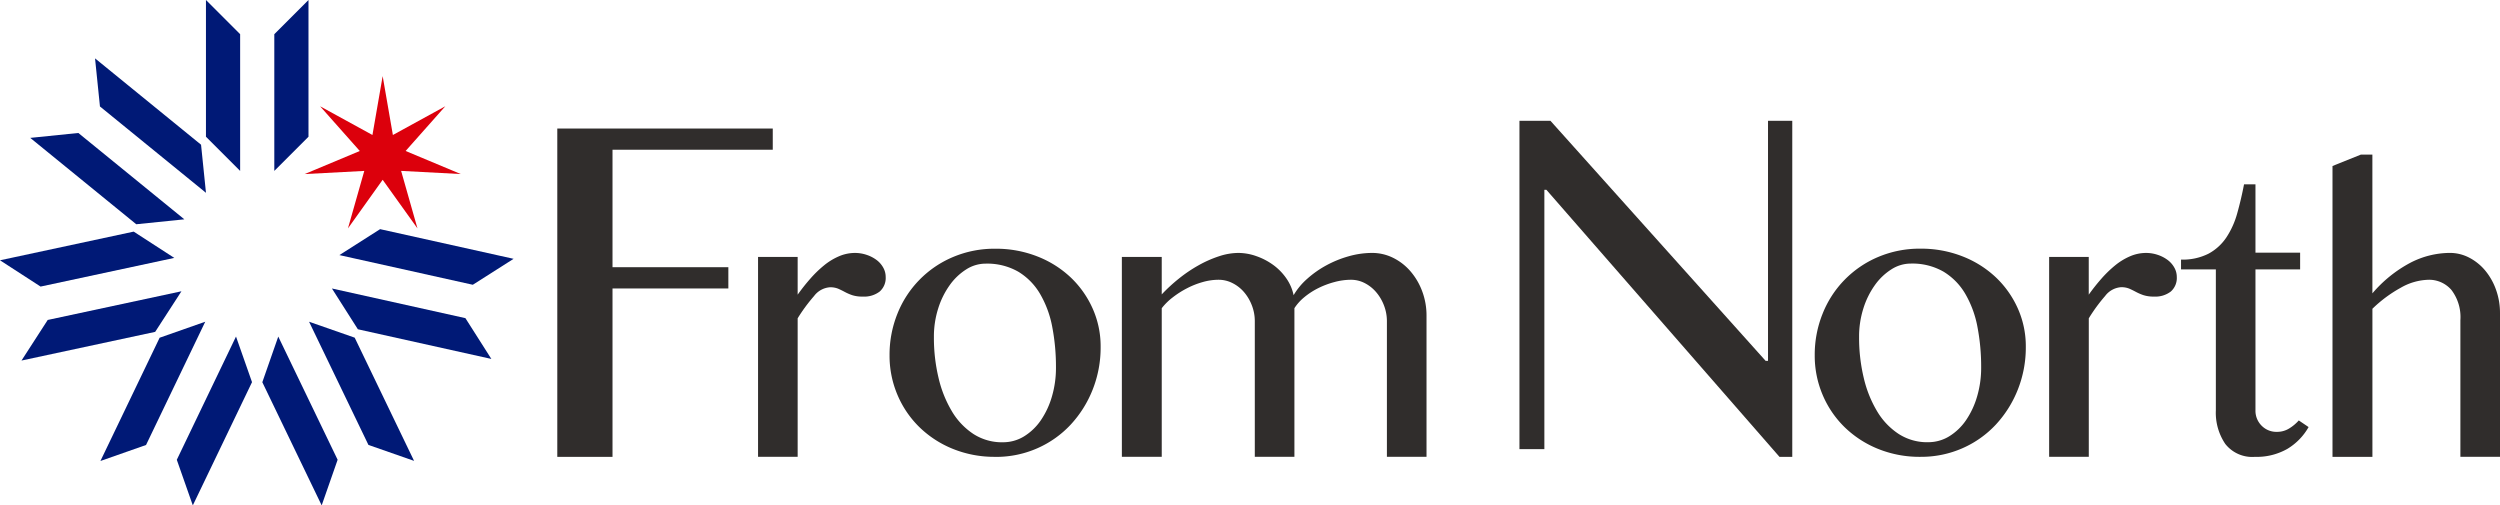 <svg xmlns="http://www.w3.org/2000/svg" width="247.326" height="50" viewBox="0 0 247.326 50">
  <g id="グループ_57428" data-name="グループ 57428" transform="translate(18483 22612)">
    <path id="パス_56814" data-name="パス 56814" d="M61.338,0V13.527l3.382,3.382V3.382Z" transform="translate(-18523.963 -22612)" fill="#001976"/>
    <path id="パス_56815" data-name="パス 56815" d="M85.082,0,81.7,3.382V16.909l3.382-3.382Z" transform="translate(-18537.563 -22612)" fill="#001976"/>
    <path id="パス_56816" data-name="パス 56816" d="M118.307,71.185l-4.035,2.567-13.2-2.935L105.1,68.25Z" transform="translate(-18550.496 -22657.58)" fill="#001976"/>
    <path id="パス_56817" data-name="パス 56817" d="M114.63,92.888l-2.567-4.035L98.857,85.918l2.567,4.035Z" transform="translate(-18549.02 -22669.379)" fill="#001976"/>
    <path id="パス_56818" data-name="パス 56818" d="M6.406,93.607,9,89.591,22.23,86.754l-2.6,4.016Z" transform="translate(-18487.279 -22669.938)" fill="#001976"/>
    <path id="パス_56819" data-name="パス 56819" d="M0,71.817l4.016,2.6,13.226-2.837-4.016-2.6Z" transform="translate(-18483 -22658.066)" fill="#001976"/>
    <path id="パス_56820" data-name="パス 56820" d="M102.439,109.588l-4.515-1.578L92.051,95.823,96.566,97.4Z" transform="translate(-18544.475 -22675.994)" fill="#001976"/>
    <path id="パス_56821" data-name="パス 56821" d="M78.128,104.758,84,116.944l1.578-4.515-5.873-12.187Z" transform="translate(-18535.176 -22678.945)" fill="#001976"/>
    <path id="パス_56822" data-name="パス 56822" d="M52.659,112.425l1.584,4.512L60.1,104.744l-1.584-4.512Z" transform="translate(-18518.168 -22678.938)" fill="#001976"/>
    <path id="パス_56823" data-name="パス 56823" d="M29.9,109.6l4.513-1.584,5.857-12.194-4.513,1.584Z" transform="translate(-18502.965 -22675.994)" fill="#001976"/>
    <path id="パス_56824" data-name="パス 56824" d="M9.008,40.086l4.758-.486,10.488,8.543-4.758.487Z" transform="translate(-18489.016 -22638.445)" fill="#001976"/>
    <path id="パス_56825" data-name="パス 56825" d="M28.3,17.381l.486,4.758,10.489,8.543-.487-4.758Z" transform="translate(-18501.898 -22623.607)" fill="#001976"/>
    <path id="パス_56826" data-name="パス 56826" d="M98.435,32.932,95,37.742l1.617-5.688-5.9.311,5.455-2.282-3.925-4.423L97.424,28.5l1.011-5.826L99.446,28.5l5.185-2.842-3.925,4.423,5.455,2.282-5.9-.311,1.617,5.688Z" transform="translate(-18543.578 -22627.145)" fill="#dc000c"/>
    <path id="パス_56827" data-name="パス 56827" d="M187.3,38.279v2.1H171.446V52h11.46v2.1h-11.46V70.759h-5.463V38.279Z" transform="translate(-18593.85 -22637.564)" fill="#302d2c"/>
    <path id="パス_56828" data-name="パス 56828" d="M225.771,75.728h3.919v3.735a19.328,19.328,0,0,1,1.236-1.564,11.342,11.342,0,0,1,1.368-1.328,6.147,6.147,0,0,1,1.486-.907,3.981,3.981,0,0,1,1.565-.329,3.6,3.6,0,0,1,1.2.2,3.419,3.419,0,0,1,.973.513,2.392,2.392,0,0,1,.644.75,1.868,1.868,0,0,1,.236.907,1.787,1.787,0,0,1-.592,1.447,2.515,2.515,0,0,1-1.67.5,3.235,3.235,0,0,1-1.065-.145,5,5,0,0,1-.723-.316q-.316-.17-.644-.316a2.074,2.074,0,0,0-.828-.144,2.162,2.162,0,0,0-1.565.868A16.446,16.446,0,0,0,229.69,81.8v13.7h-3.919Z" transform="translate(-18633.777 -22662.311)" fill="#302d2c"/>
    <path id="パス_56829" data-name="パス 56829" d="M275.408,94.66a10.961,10.961,0,0,1-4.208-.789,10.212,10.212,0,0,1-3.314-2.156,9.772,9.772,0,0,1-2.17-3.2,9.886,9.886,0,0,1-.776-3.906,10.842,10.842,0,0,1,.776-4.1A10.137,10.137,0,0,1,271.2,74.9a10.506,10.506,0,0,1,4.208-.828,11.153,11.153,0,0,1,4.155.763,10.181,10.181,0,0,1,3.3,2.078,9.664,9.664,0,0,1,2.17,3.077,9.157,9.157,0,0,1,.789,3.787,11.291,11.291,0,0,1-.789,4.234,11.065,11.065,0,0,1-2.17,3.459,10,10,0,0,1-3.3,2.34,10.1,10.1,0,0,1-4.155.855m.736-1.447a3.96,3.96,0,0,0,2.117-.592,5.546,5.546,0,0,0,1.657-1.6,8.2,8.2,0,0,0,1.091-2.354,10.014,10.014,0,0,0,.394-2.84,20.831,20.831,0,0,0-.368-4.024,10.2,10.2,0,0,0-1.2-3.261,6.243,6.243,0,0,0-2.156-2.2,6.179,6.179,0,0,0-3.248-.8,3.555,3.555,0,0,0-1.92.579,5.845,5.845,0,0,0-1.631,1.565,8.145,8.145,0,0,0-1.131,2.3,9.178,9.178,0,0,0-.421,2.814,17.085,17.085,0,0,0,.46,4.05,11.522,11.522,0,0,0,1.328,3.314,6.867,6.867,0,0,0,2.13,2.236,5.215,5.215,0,0,0,2.893.815" transform="translate(-18659.936 -22661.465)" fill="#302d2c"/>
    <path id="パス_56830" data-name="パス 56830" d="M334.129,75.728h3.945v3.708a16.277,16.277,0,0,1,1.7-1.565,14.036,14.036,0,0,1,1.946-1.315,11.343,11.343,0,0,1,2.025-.894,6.191,6.191,0,0,1,1.906-.329,5.392,5.392,0,0,1,1.776.316,6.456,6.456,0,0,1,1.67.868,5.519,5.519,0,0,1,1.3,1.328,4.493,4.493,0,0,1,.723,1.67,6.637,6.637,0,0,1,1.355-1.631,10.026,10.026,0,0,1,1.894-1.328,10.6,10.6,0,0,1,2.209-.894,8.492,8.492,0,0,1,2.3-.329,4.667,4.667,0,0,1,2.091.487,5.421,5.421,0,0,1,1.722,1.342,6.467,6.467,0,0,1,1.157,1.985,6.812,6.812,0,0,1,.421,2.393V95.505H360.35V82.092a4.307,4.307,0,0,0-.29-1.565,4.446,4.446,0,0,0-.776-1.315,3.707,3.707,0,0,0-1.13-.895,2.949,2.949,0,0,0-1.355-.329,6.339,6.339,0,0,0-1.631.224,8.379,8.379,0,0,0-1.6.6,7.187,7.187,0,0,0-1.381.894A4.743,4.743,0,0,0,351.2,80.8v14.7h-3.919V82.092a4.307,4.307,0,0,0-.289-1.565,4.468,4.468,0,0,0-.776-1.315,3.658,3.658,0,0,0-1.145-.895,3.024,3.024,0,0,0-1.368-.329,5.81,5.81,0,0,0-1.565.224,8.162,8.162,0,0,0-1.565.618,9.06,9.06,0,0,0-1.42.907,5.889,5.889,0,0,0-1.078,1.065v14.7h-3.945Z" transform="translate(-18706.143 -22662.311)" fill="#302d2c"/>
    <path id="パス_56831" data-name="パス 56831" d="M452.543,35.972h3.065L476.9,59.725h.233V35.972h2.4V69.219h-1.266L455.208,42.8h-.2V68.453h-2.465Z" transform="translate(-18785.223 -22636.023)" fill="#302d2c"/>
    <path id="パス_56832" data-name="パス 56832" d="M550.957,94.66a10.962,10.962,0,0,1-4.208-.789,10.216,10.216,0,0,1-3.314-2.156,9.777,9.777,0,0,1-2.17-3.2,9.892,9.892,0,0,1-.776-3.906,10.849,10.849,0,0,1,.776-4.1,10.137,10.137,0,0,1,5.484-5.615,10.506,10.506,0,0,1,4.208-.828,11.153,11.153,0,0,1,4.155.763,10.176,10.176,0,0,1,3.3,2.078,9.653,9.653,0,0,1,2.17,3.077,9.156,9.156,0,0,1,.789,3.787,11.29,11.29,0,0,1-.789,4.234,11.052,11.052,0,0,1-2.17,3.459,9.993,9.993,0,0,1-3.3,2.34,10.1,10.1,0,0,1-4.155.855m.736-1.447a3.958,3.958,0,0,0,2.117-.592,5.54,5.54,0,0,0,1.657-1.6,8.2,8.2,0,0,0,1.092-2.354,10.014,10.014,0,0,0,.395-2.84,20.8,20.8,0,0,0-.368-4.024,10.212,10.212,0,0,0-1.2-3.261,6.246,6.246,0,0,0-2.157-2.2,6.179,6.179,0,0,0-3.248-.8,3.556,3.556,0,0,0-1.92.579,5.847,5.847,0,0,0-1.631,1.565,8.146,8.146,0,0,0-1.131,2.3,9.177,9.177,0,0,0-.421,2.814,17.083,17.083,0,0,0,.46,4.05,11.53,11.53,0,0,0,1.328,3.314A6.864,6.864,0,0,0,548.8,92.4a5.213,5.213,0,0,0,2.893.815" transform="translate(-18843.957 -22661.465)" fill="#302d2c"/>
    <path id="パス_56833" data-name="パス 56833" d="M610.3,75.728h3.919v3.735a19.33,19.33,0,0,1,1.236-1.564,11.343,11.343,0,0,1,1.368-1.328,6.157,6.157,0,0,1,1.486-.907,3.986,3.986,0,0,1,1.565-.329,3.6,3.6,0,0,1,1.2.2,3.411,3.411,0,0,1,.973.513,2.392,2.392,0,0,1,.645.75,1.868,1.868,0,0,1,.237.907,1.787,1.787,0,0,1-.592,1.447,2.516,2.516,0,0,1-1.67.5A3.232,3.232,0,0,1,619.6,79.5a4.989,4.989,0,0,1-.723-.316q-.316-.17-.644-.316a2.073,2.073,0,0,0-.828-.144,2.163,2.163,0,0,0-1.565.868,16.507,16.507,0,0,0-1.617,2.209v13.7H610.3Z" transform="translate(-18890.578 -22662.311)" fill="#302d2c"/>
    <path id="パス_56834" data-name="パス 56834" d="M662.195,78.918a5.915,5.915,0,0,1-2.1,2.157,6.133,6.133,0,0,1-3.209.789,3.39,3.39,0,0,1-2.932-1.276,5.5,5.5,0,0,1-.934-3.327V63.322h-3.445v-.973a5.638,5.638,0,0,0,2.735-.592,4.947,4.947,0,0,0,1.762-1.617,8.31,8.31,0,0,0,1.065-2.38q.382-1.354.671-2.853h1.131v6.759h4.418v1.657h-4.418V77.261a2.078,2.078,0,0,0,.6,1.512,2.044,2.044,0,0,0,1.525.618,2.253,2.253,0,0,0,1.2-.329,4.2,4.2,0,0,0,.96-.8Z" transform="translate(-18916.805 -22648.668)" fill="#302d2c"/>
    <path id="パス_56835" data-name="パス 56835" d="M698.647,59.767a12.816,12.816,0,0,1,3.708-3,8.553,8.553,0,0,1,3.945-1,4.119,4.119,0,0,1,1.933.473,5.136,5.136,0,0,1,1.578,1.276,6.215,6.215,0,0,1,1.066,1.894,6.8,6.8,0,0,1,.394,2.327v14.2h-3.919V62.423a4.431,4.431,0,0,0-.881-2.985,2.907,2.907,0,0,0-2.3-1.013,5.776,5.776,0,0,0-2.722.789,12.962,12.962,0,0,0-2.8,2.078V75.941H694.7V47.169l2.814-1.131h1.131Z" transform="translate(-18946.945 -22642.746)" fill="#302d2c"/>
    <path id="パス_57372" data-name="パス 57372" d="M0,0H247.326V50H0Z" transform="translate(-18483 -22612)" fill="none"/>
  </g>
</svg>

